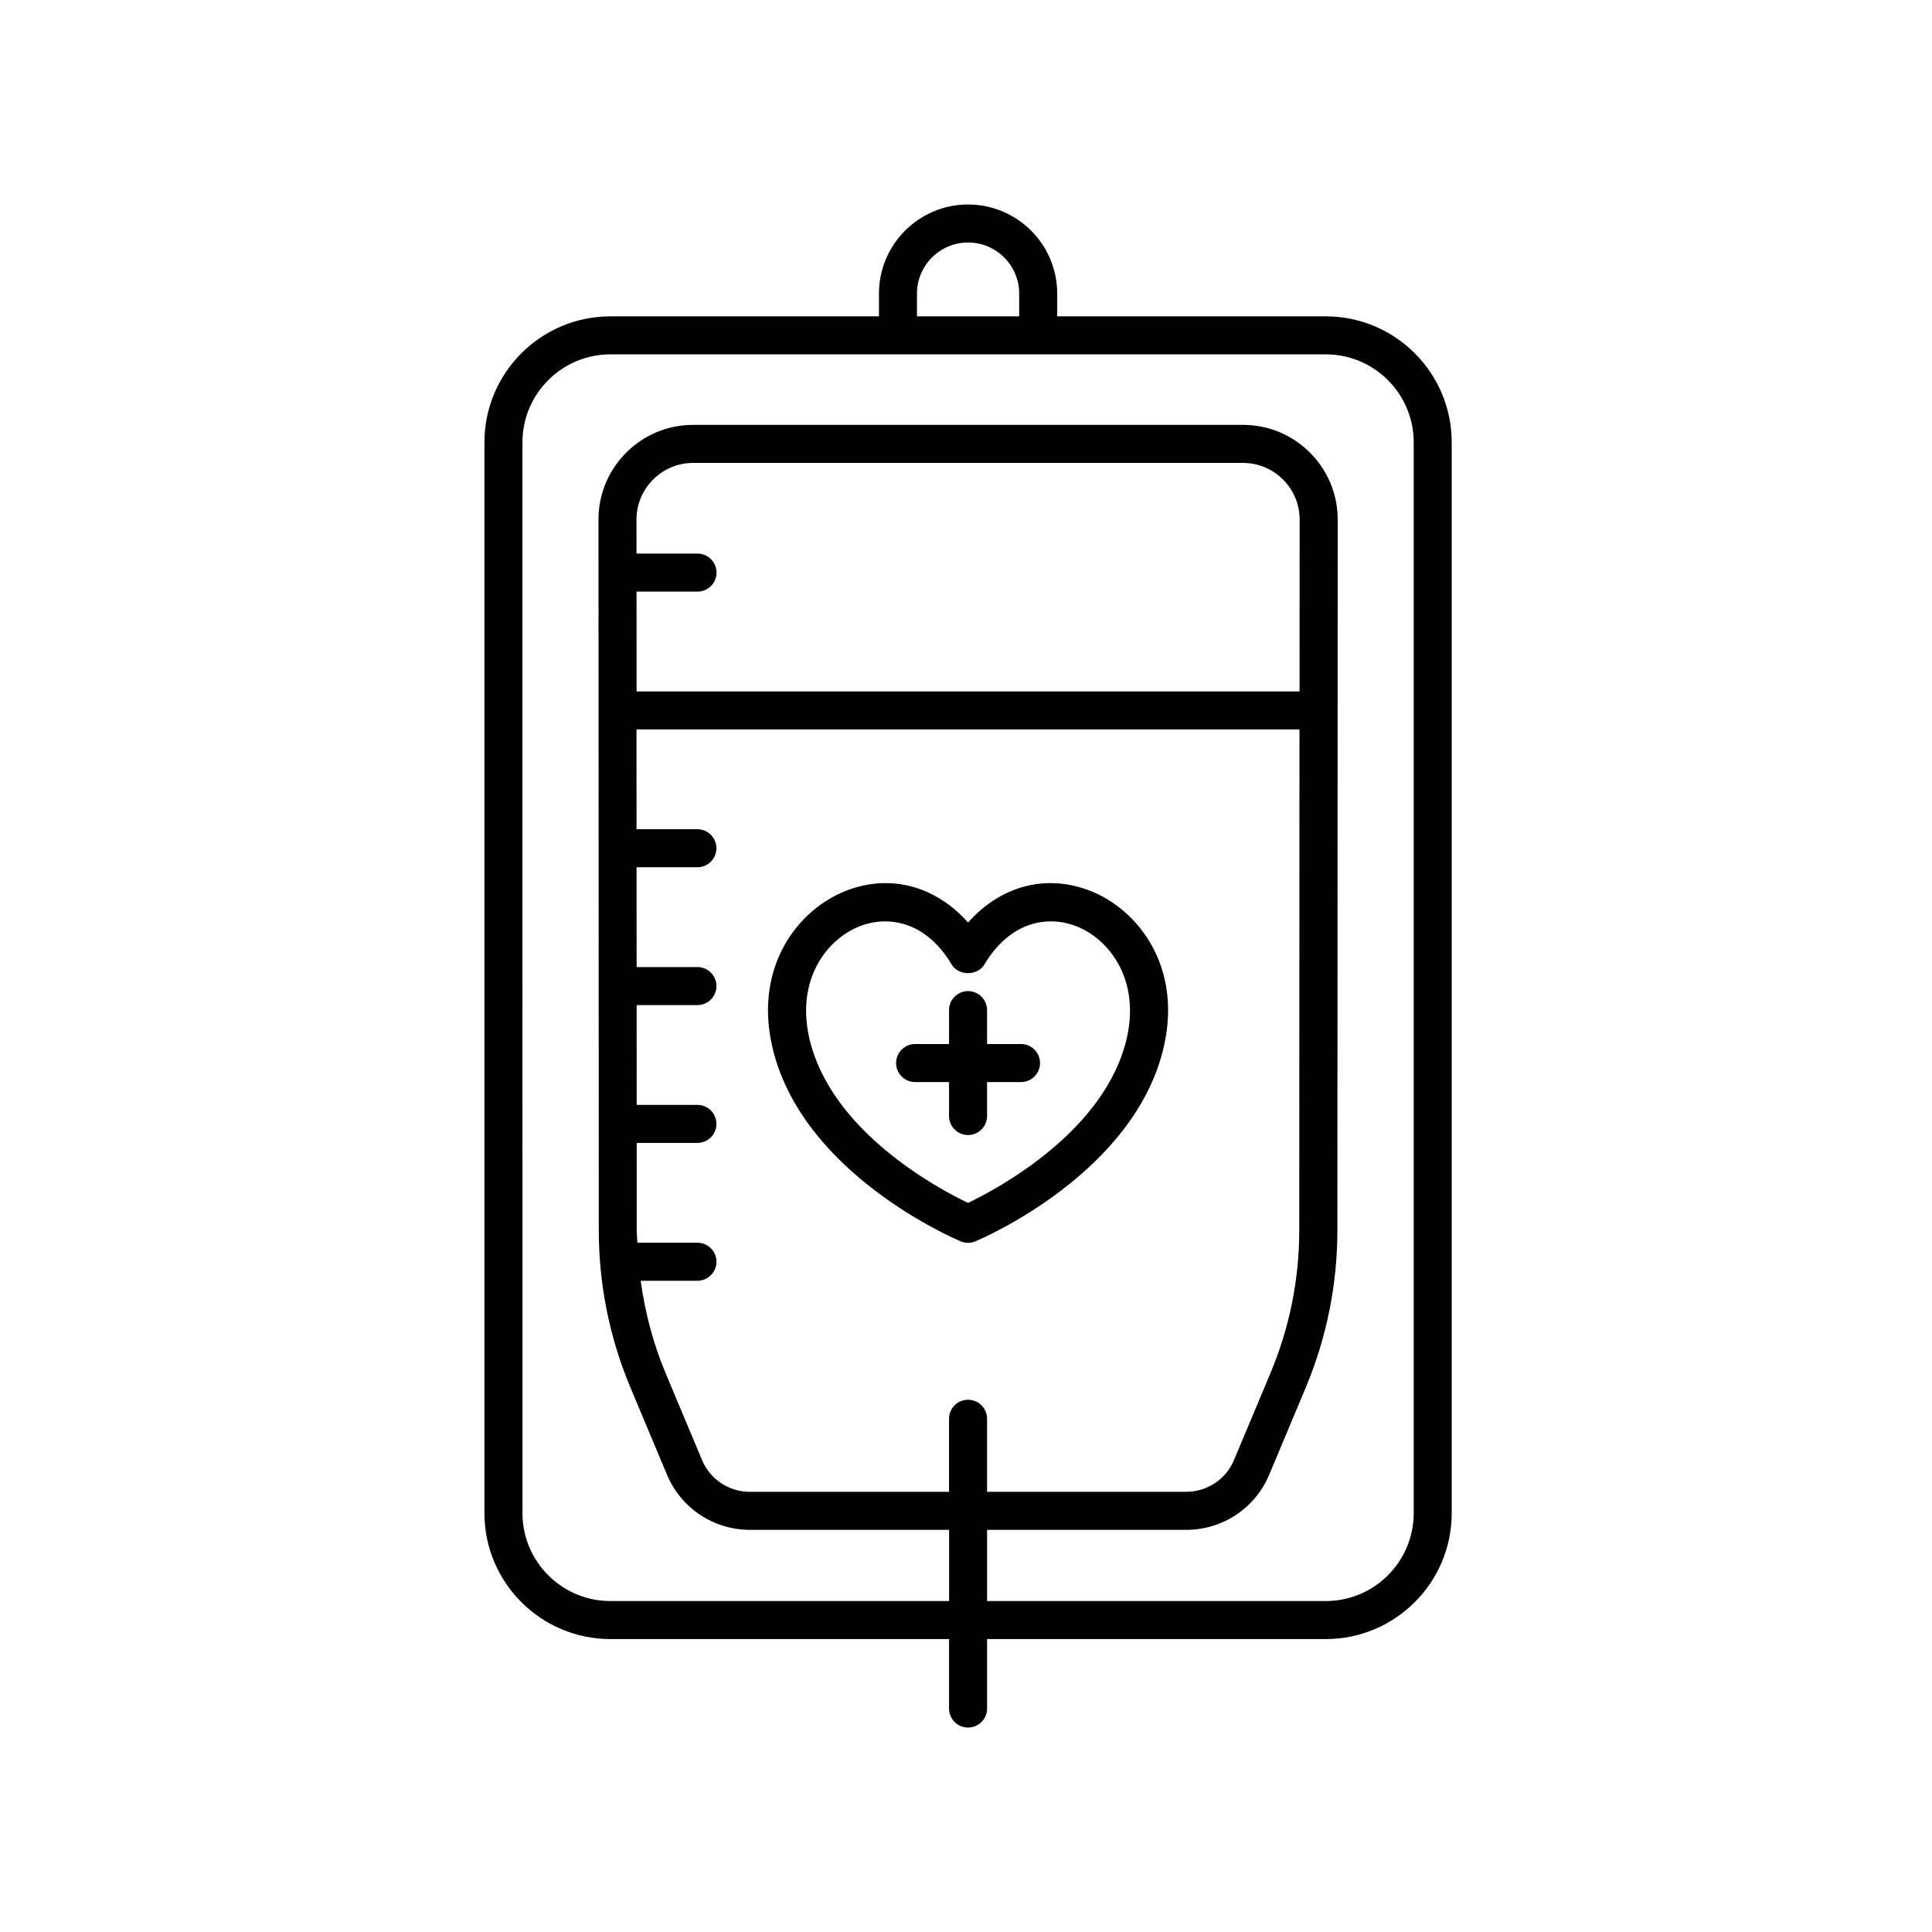 <?xml version="1.0" encoding="UTF-8"?>
<!-- The Best Svg Icon site in the world: iconSvg.co, Visit us! https://iconsvg.co -->
<svg fill="#000000" width="800px" height="800px" version="1.1" viewBox="144 144 512 512" xmlns="http://www.w3.org/2000/svg">
 <g>
  <path d="m305.75 578.37h89.758v18.41c0 2.781 2.258 5.039 5.039 5.039s5.039-2.258 5.039-5.039v-18.41h89.758c18.398 0 33.371-14.973 33.371-33.371v-283.79c0-18.398-14.973-33.371-33.371-33.371h-71.172v-6.027c0-13.023-10.602-23.617-23.625-23.617-13.023 0-23.617 10.594-23.617 23.617v6.027h-71.18c-18.398 0-33.371 14.973-33.371 33.371v283.79c0 18.398 14.973 33.371 33.371 33.371zm81.254-356.56c0-7.465 6.074-13.543 13.543-13.543 7.473 0 13.547 6.074 13.547 13.543v6.027h-27.09zm-104.55 39.398c0-12.848 10.449-23.297 23.297-23.297h189.6c12.848 0 23.297 10.449 23.297 23.297v283.79c0 12.848-10.449 23.297-23.297 23.297h-89.762v-18.871h52.789c9.629 0 18.254-5.734 21.973-14.609l9.656-23.023c5.57-13.297 8.402-27.352 8.414-41.777l0.086-188.29c0-6.715-2.609-13.023-7.352-17.77-4.742-4.746-11.055-7.359-17.766-7.359l-145.67-0.004c-6.711 0-13.02 2.613-17.766 7.359-4.746 4.746-7.356 11.055-7.352 17.77l0.086 188.29c0.004 14.426 2.836 28.48 8.414 41.777l9.656 23.023c3.723 8.879 12.348 14.609 21.973 14.609h52.789v18.871l-89.766 0.004c-12.844 0-23.297-10.449-23.297-23.297zm118.09 253.74c-2.781 0-5.039 2.258-5.039 5.039v19.363h-52.785c-5.551 0-10.531-3.309-12.676-8.43l-9.656-23.023c-3.309-7.891-5.441-16.098-6.602-24.48h15.047c2.781 0 5.039-2.258 5.039-5.039s-2.258-5.039-5.039-5.039h-15.922c-0.039-1.113-0.168-2.211-0.168-3.332l-0.012-23.121h16.09c2.781 0 5.039-2.258 5.039-5.039s-2.258-5.039-5.039-5.039h-16.098l-0.012-26.449h16.113c2.781 0 5.039-2.258 5.039-5.039s-2.258-5.039-5.039-5.039h-16.117l-0.012-26.449h16.125c2.781 0 5.039-2.258 5.039-5.039s-2.258-5.039-5.039-5.039h-16.133l-0.012-26.449h175.7l-0.059 132.7c-0.004 13.082-2.574 25.824-7.633 37.887l-9.656 23.023c-2.144 5.125-7.125 8.43-12.676 8.43l-52.77 0.008v-19.363c0-2.781-2.254-5.039-5.039-5.039zm-87.871-233.22c0-4.019 1.562-7.801 4.402-10.641 2.84-2.84 6.621-4.41 10.641-4.41h145.66c4.019 0 7.801 1.566 10.641 4.41 2.84 2.84 4.41 6.621 4.402 10.641l-0.02 45.508h-175.7l-0.012-26.449h16.164c2.781 0 5.039-2.258 5.039-5.039s-2.258-5.039-5.039-5.039h-16.168z"/>
  <path d="m414.58 420.68h-8.996v-8.992c0-2.781-2.258-5.039-5.039-5.039s-5.039 2.258-5.039 5.039v8.992h-8.992c-2.781 0-5.039 2.258-5.039 5.039s2.258 5.039 5.039 5.039h8.992v8.996c0 2.781 2.258 5.039 5.039 5.039s5.039-2.258 5.039-5.039v-8.996h8.996c2.781 0 5.039-2.258 5.039-5.039s-2.258-5.039-5.039-5.039z"/>
  <path d="m452.5 421.06c4.664-20.957-6.816-35.91-19.457-40.934-11.75-4.664-23.902-1.367-32.5 8.363-8.594-9.73-20.758-13.023-32.5-8.363-12.641 5.023-24.121 19.977-19.457 40.934 7.516 33.785 48.281 51.184 50.012 51.902 0.625 0.262 1.281 0.395 1.945 0.395s1.32-0.133 1.945-0.395c1.727-0.719 42.492-18.117 50.012-51.902zm-51.965 41.723c-7.793-3.723-36.57-18.984-42.117-43.906-3.379-15.199 4.543-25.887 13.34-29.383 2.074-0.828 4.394-1.316 6.816-1.316 5.996 0 12.621 3.008 17.637 11.43 1.812 3.047 6.836 3.047 8.656 0 7.043-11.82 17.246-12.984 24.453-10.117 8.801 3.496 16.727 14.184 13.348 29.383-5.539 24.855-34.336 40.176-42.133 43.91z"/>
 </g>
</svg>